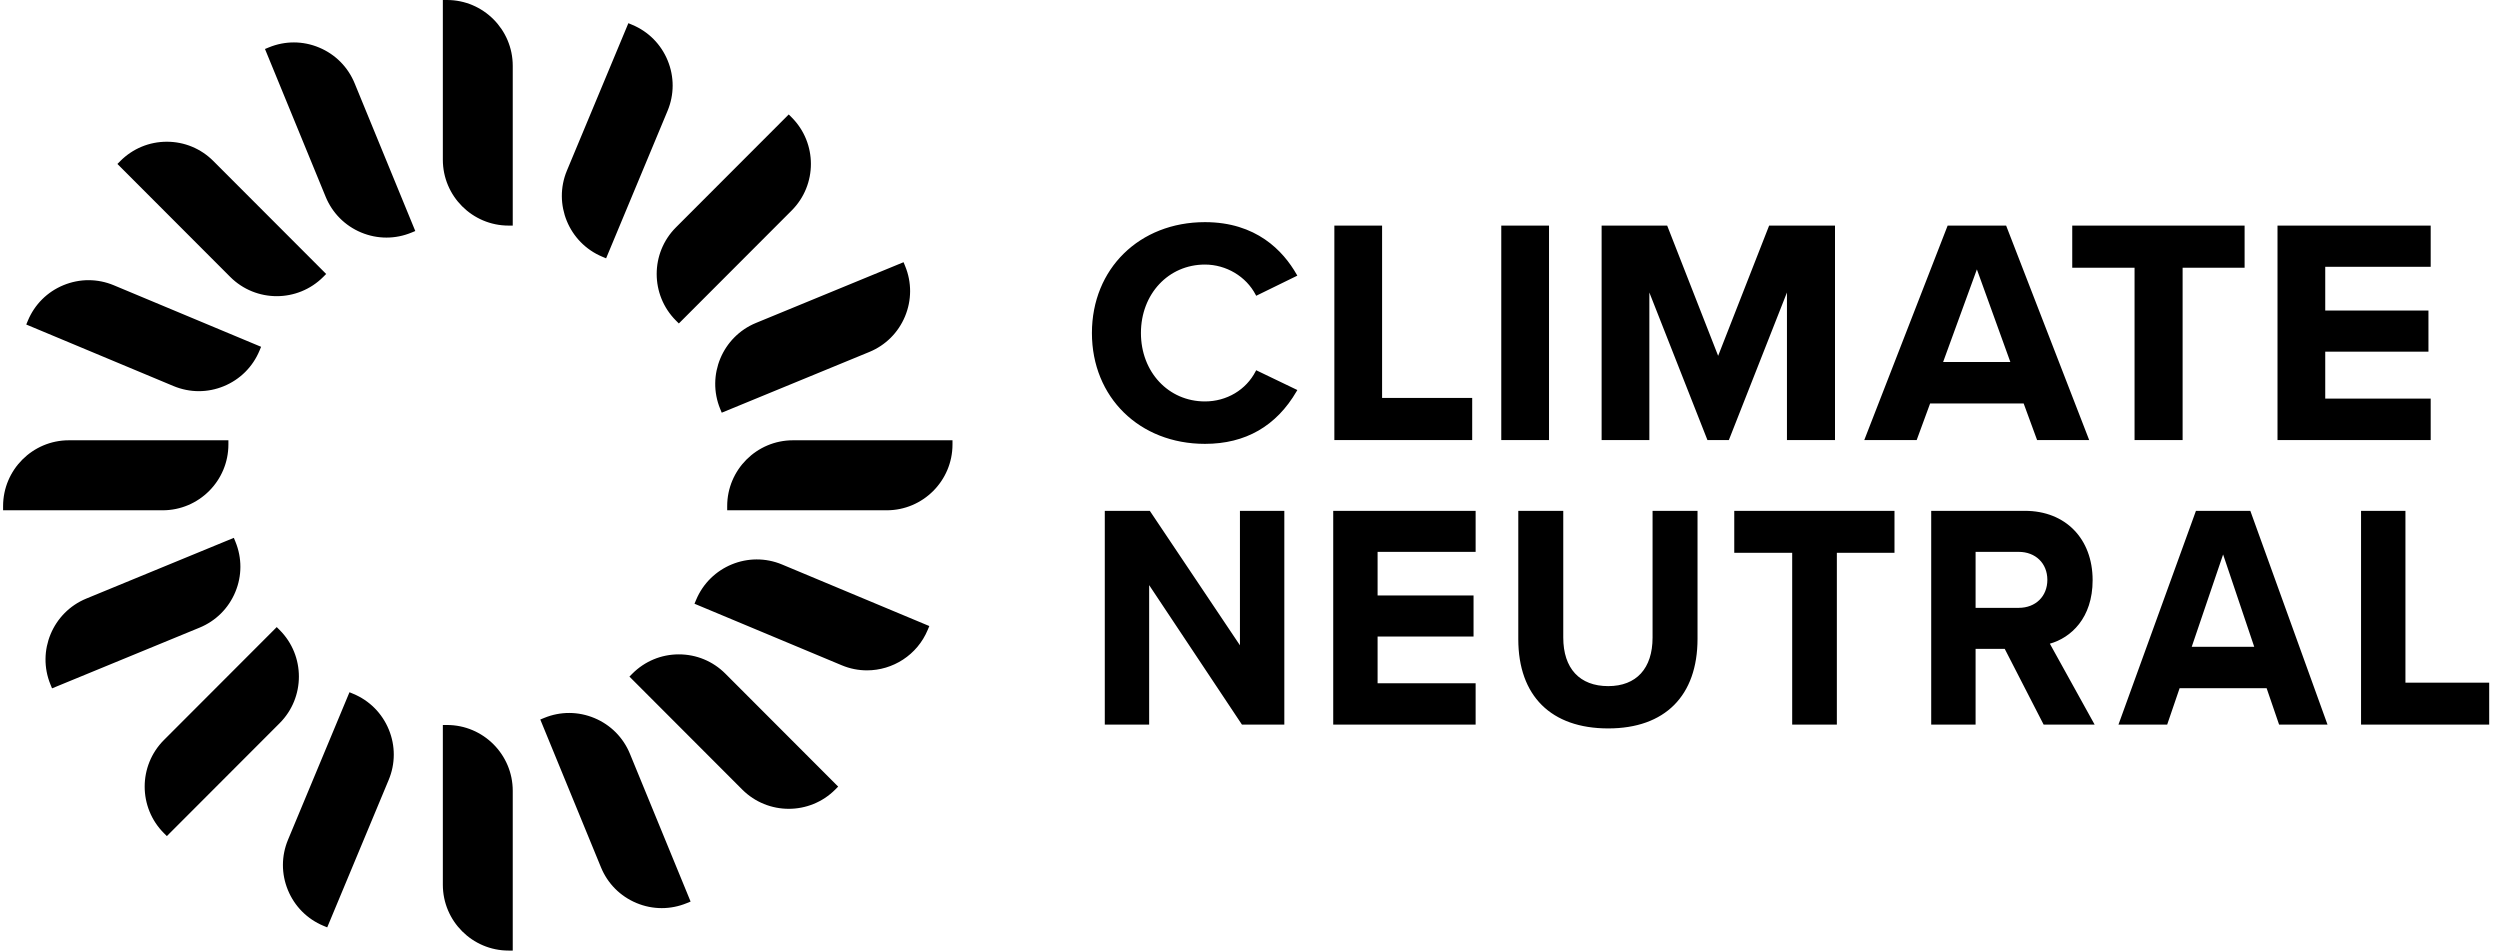 <svg width="263" height="100" viewBox="0 0 263 100" fill="none" xmlns="http://www.w3.org/2000/svg">
<g clip-path="url(#clip0_1090_7562)">
<path fill-rule="evenodd" clip-rule="evenodd" d="M24.752 62.287C25.465 60.581 25.468 58.698 24.766 56.986L24.599 56.582L9.075 62.972C5.548 64.424 3.857 68.48 5.309 72.011L5.475 72.415L20.999 66.026C22.707 65.322 24.04 63.994 24.752 62.287ZM75.761 43.012L75.927 43.416L91.452 37.027C93.161 36.324 94.494 34.996 95.206 33.289C95.917 31.582 95.923 29.698 95.22 27.989L95.054 27.584L79.529 33.973C76.001 35.425 74.311 39.48 75.761 43.012ZM37.169 72.992L36.765 72.823L30.302 88.334C29.59 90.04 29.584 91.922 30.286 93.633C30.989 95.345 32.316 96.681 34.02 97.392L34.423 97.56L40.888 82.05C41.601 80.343 41.605 78.46 40.903 76.751C40.2 75.038 38.874 73.703 37.169 72.992ZM63.359 27.007L63.762 27.176L70.225 11.666C70.938 9.959 70.943 8.077 70.24 6.366C69.538 4.655 68.212 3.319 66.507 2.608L66.105 2.439L59.639 17.948C58.171 21.472 59.839 25.537 63.359 27.007ZM20.917 41.15C21.807 41.15 22.698 40.976 23.546 40.626C25.255 39.923 26.588 38.595 27.299 36.889L27.468 36.484L11.977 30.012C10.271 29.299 8.393 29.296 6.683 29.998C4.974 30.701 3.641 32.029 2.93 33.736L2.762 34.14L18.251 40.612C19.11 40.97 20.014 41.15 20.917 41.15ZM73.229 63.11L73.06 63.513L88.55 69.986C89.418 70.35 90.319 70.522 91.204 70.522C93.914 70.522 96.491 68.918 97.597 66.263L97.765 65.86L82.276 59.387C78.755 57.914 74.697 59.587 73.229 63.11ZM33.572 5.002C31.868 4.288 29.989 4.284 28.28 4.987L27.876 5.154L34.258 20.699C34.96 22.408 36.286 23.744 37.992 24.457C38.849 24.815 39.751 24.994 40.655 24.994C41.546 24.994 42.436 24.82 43.285 24.47L43.688 24.304L37.306 8.76C36.604 7.049 35.278 5.715 33.572 5.002ZM62.536 75.542C60.832 74.83 58.951 74.824 57.243 75.528L56.839 75.694L63.221 91.239C63.922 92.949 65.249 94.284 66.954 94.996C67.813 95.356 68.715 95.534 69.618 95.534C70.508 95.534 71.399 95.359 72.248 95.01L72.651 94.844L66.269 79.301C65.567 77.589 64.241 76.254 62.536 75.542ZM24.028 46.756V46.318H7.242C3.429 46.318 0.325 49.424 0.325 53.244V53.682H17.111C20.925 53.682 24.028 50.574 24.028 46.756ZM76.5 53.244V53.682H93.285C97.099 53.682 100.202 50.574 100.202 46.756V46.318H83.416C79.603 46.318 76.5 49.424 76.5 53.244ZM29.422 66.279L29.112 65.97L17.243 77.853C14.546 80.554 14.546 84.948 17.243 87.648L17.552 87.957L29.422 76.075C32.118 73.373 32.118 68.98 29.422 66.279ZM71.105 33.72L71.415 34.028L83.284 22.145C85.982 19.443 85.982 15.051 83.284 12.349L82.975 12.041L71.105 23.924C68.409 26.625 68.409 31.018 71.105 33.72ZM29.113 31.157C30.884 31.157 32.656 30.481 34.004 29.133L34.313 28.822L22.443 16.939C21.136 15.631 19.399 14.91 17.552 14.91C15.704 14.91 13.966 15.631 12.66 16.938L12.352 17.248L24.221 29.133C25.57 30.481 27.341 31.157 29.113 31.157ZM71.415 68.839C69.568 68.839 67.831 69.56 66.524 70.869L66.216 71.178L78.084 83.061C79.433 84.411 81.204 85.087 82.976 85.087C84.748 85.087 86.519 84.411 87.868 83.061L88.175 82.751L76.307 70.868C75.001 69.56 73.263 68.839 71.415 68.839ZM47.024 0H46.587V16.805C46.587 20.625 49.69 23.732 53.503 23.732H53.941V6.925C53.941 3.106 50.838 0 47.024 0ZM47.024 76.269H46.587V93.075C46.587 96.893 49.69 100 53.503 100H53.941V83.194C53.941 79.375 50.838 76.269 47.024 76.269ZM253.052 71.815V53.741H248.382V76.23H261.863V71.815H253.052ZM237.146 68.046L233.871 58.33L230.569 68.046H237.146ZM236.763 53.82L244.855 76.23H239.761L238.448 72.396H229.296L227.986 76.23H222.861L231.013 53.741H236.734L236.763 53.82ZM215.382 61.001C215.382 59.268 214.144 58.057 212.373 58.057H207.832V63.945H212.373C214.144 63.945 215.382 62.735 215.382 61.001ZM215.644 67.716L220.357 76.23H214.992L210.898 68.261H207.832V76.23H203.163V53.741H213.03C217.284 53.741 220.144 56.671 220.144 61.035C220.144 65.035 217.848 67.097 215.644 67.716ZM182.444 58.157H188.538V76.23H193.237V58.157H199.3V53.741H182.444V58.157ZM173.85 67.07C173.85 70.318 172.149 72.18 169.184 72.18C166.178 72.18 164.455 70.318 164.455 67.07V53.741H159.724V67.237C159.724 73.207 163.172 76.63 169.184 76.63C175.155 76.63 178.58 73.194 178.58 67.202V53.741H173.85V67.07ZM140.255 76.23H155.236V71.881H144.923V66.961H155.017V62.644H144.923V58.057H155.236V53.741H140.255V76.23ZM130.442 67.886L120.995 53.792L120.961 53.741H116.224V76.23H120.891V61.555L130.654 76.23H135.111V53.741H130.442V67.886ZM255.709 41.931H244.615V36.996H255.473V32.666H244.615V28.066H255.709V23.736H239.594V46.293H255.709V41.931ZM224.555 46.293H229.611V28.165H236.132V23.736H218V28.165H224.555V46.293ZM211.49 38.085L207.968 28.339L204.415 38.085H211.49ZM212.89 42.447H203.047L201.635 46.293H196.122L204.891 23.736H211.046L211.077 23.816L219.782 46.293H214.302L212.89 42.447ZM187.987 46.293H193.042V23.736H186.111L180.749 37.434L175.419 23.815L175.388 23.736H168.49V46.293H173.512V30.77L179.591 46.214L179.623 46.293H181.876L187.987 30.77V46.293ZM157.934 46.293H162.957V23.736H157.934V46.293ZM154.875 41.865H145.396V23.736H140.374V46.293H154.875V41.865ZM132.149 38.948L136.481 41.031L136.413 41.148C134.274 44.828 131.026 46.694 126.76 46.694C119.87 46.694 114.87 41.79 114.87 35.032C114.87 28.274 119.87 23.369 126.76 23.369C132.145 23.369 134.982 26.368 136.413 28.884L136.479 28.998L132.151 31.116L132.095 31.009C131.09 29.079 128.994 27.832 126.76 27.832C122.921 27.832 120.026 30.927 120.026 35.032C120.026 39.136 122.921 42.231 126.76 42.231C129.048 42.231 131.091 41.014 132.095 39.055L132.149 38.948Z" fill="black"/>
</g>
<defs>
<clipPath id="clip0_1090_7562">
<rect width="262.5" height="100" fill="white" transform="translate(0.326)"/>
</clipPath>
</defs>
</svg>
